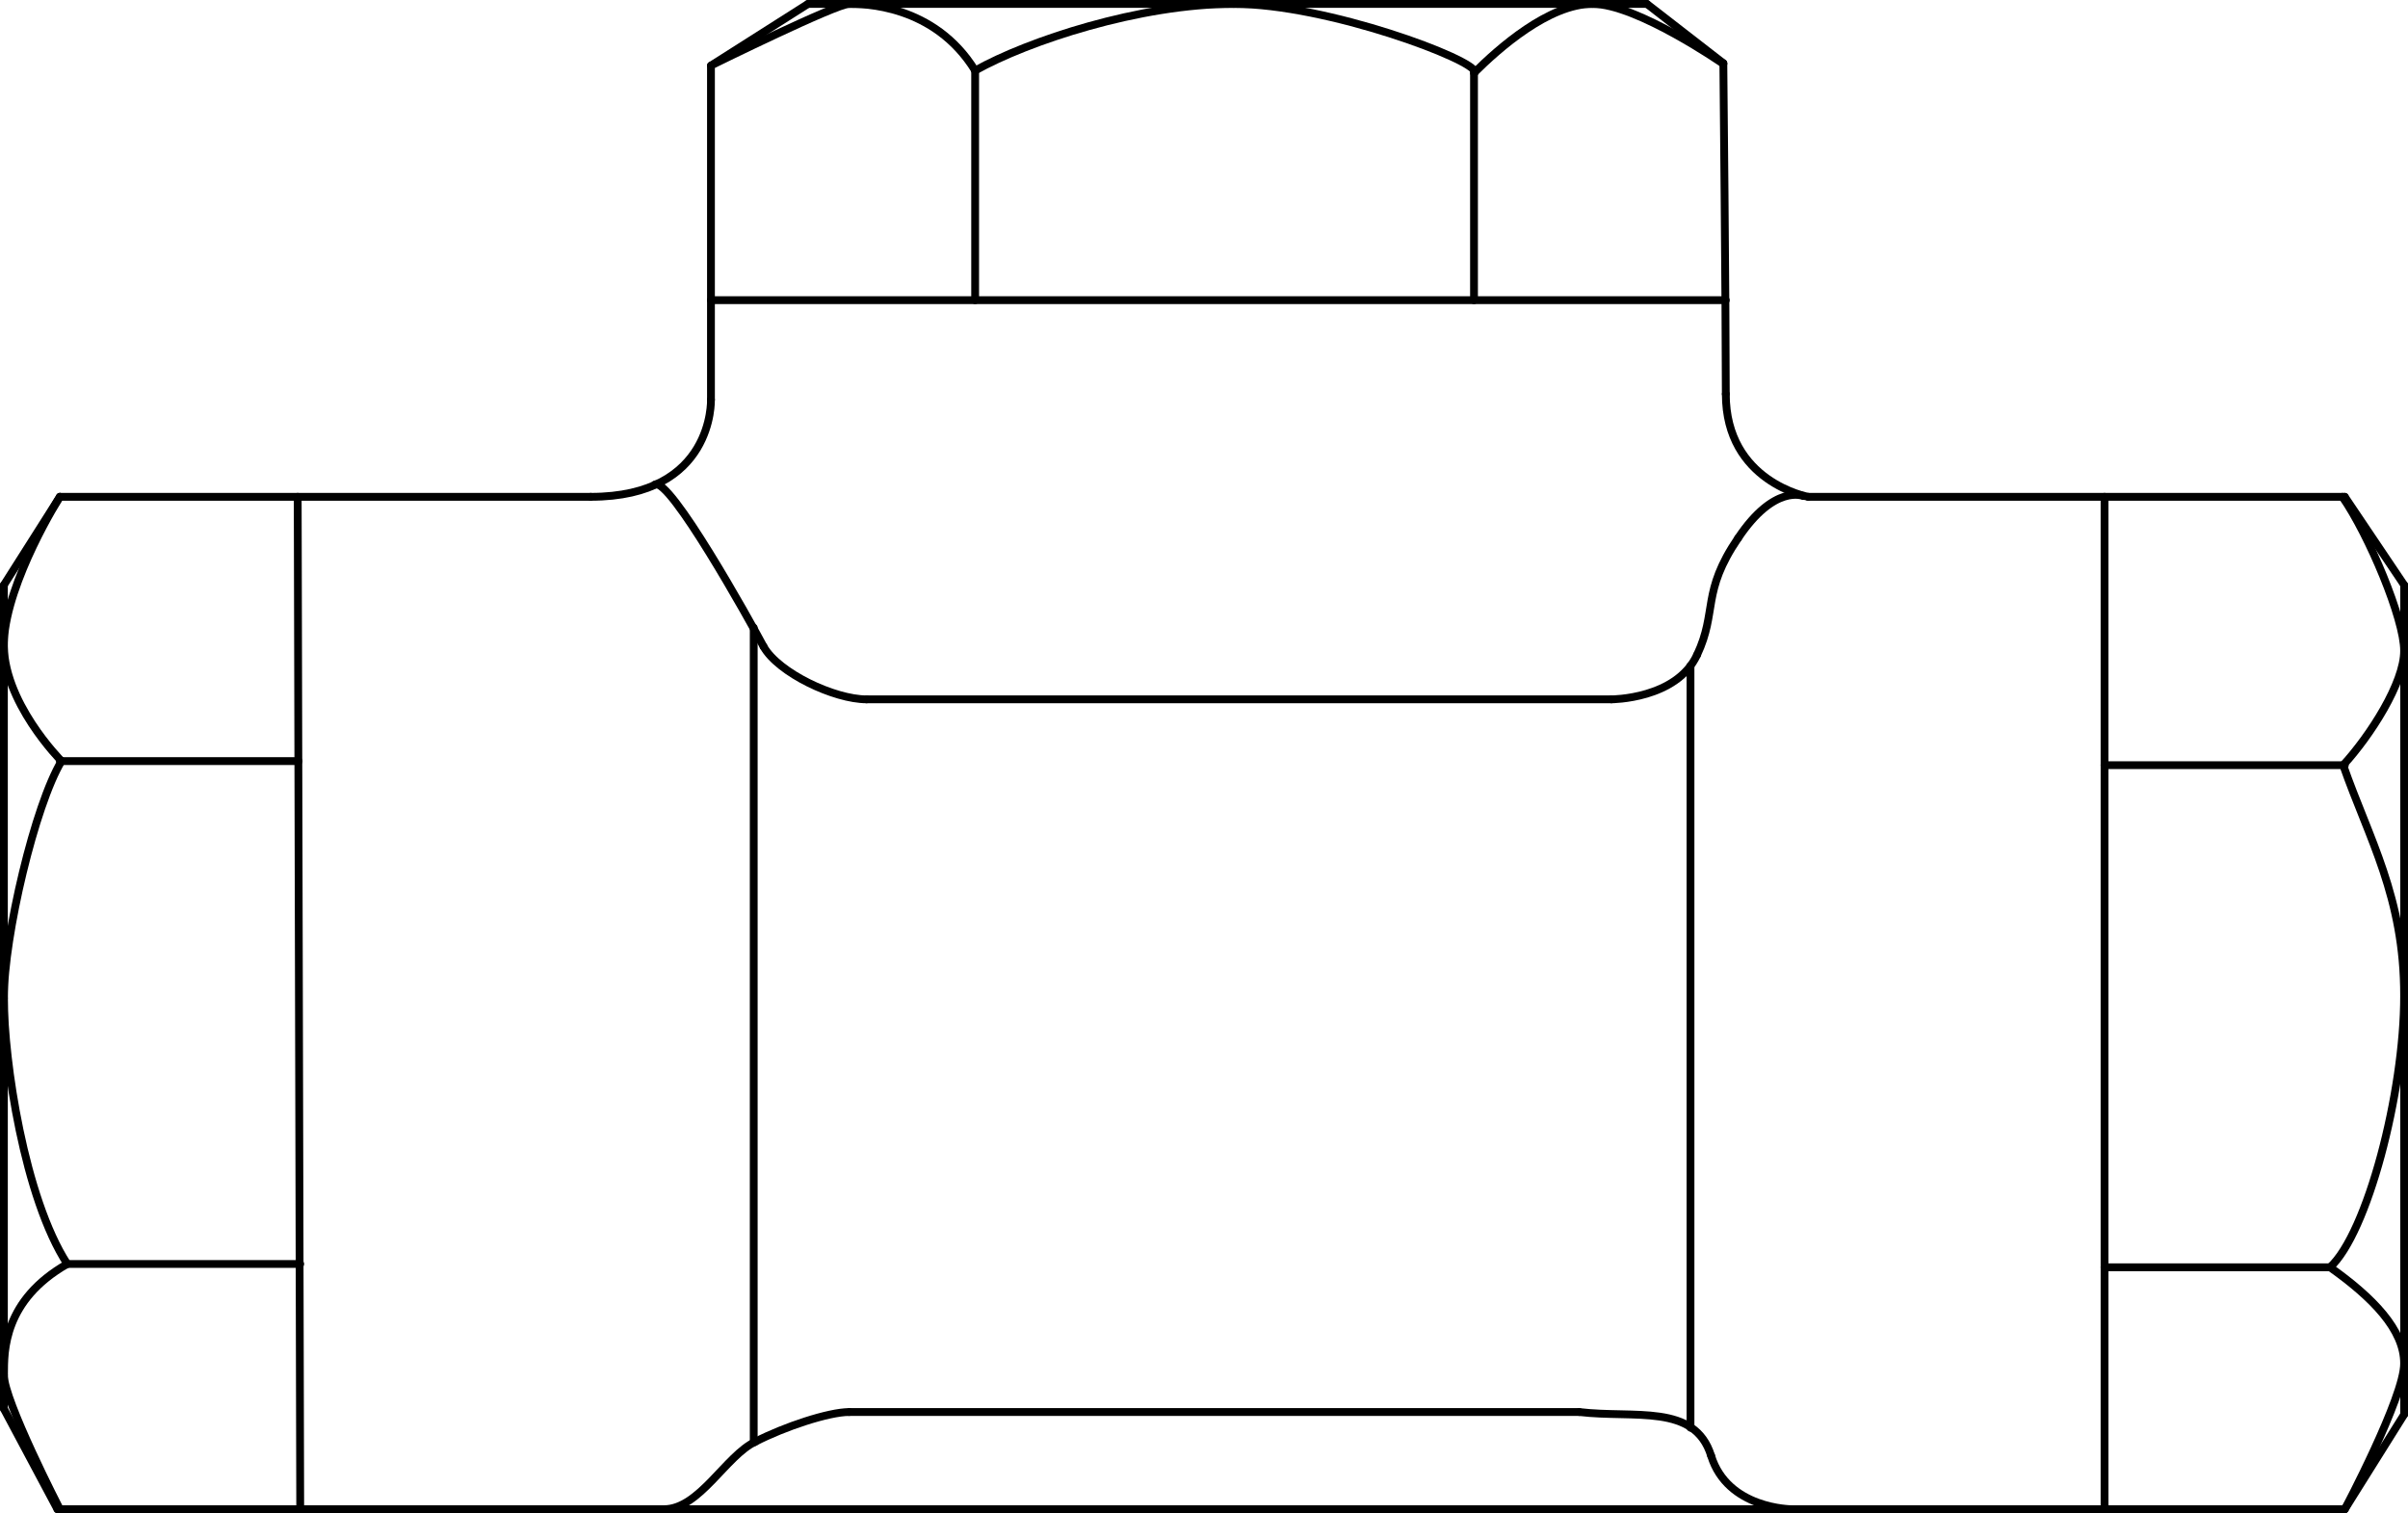 <?xml version="1.0" encoding="iso-8859-1"?>
<!DOCTYPE svg PUBLIC "-//W3C//DTD SVG 1.1//EN" "http://www.w3.org/Graphics/SVG/1.1/DTD/svg11.dtd">
<!-- Generator: Arbortext IsoDraw 7.0 -->
<svg id="Standardebene" width="100%" height="100%" viewBox="0 0 40.088 25.193"
 xmlns="http://www.w3.org/2000/svg" xmlns:xlink="http://www.w3.org/1999/xlink"
 fill-rule="evenodd" clip-rule="evenodd" stroke="#000000" stroke-linecap="round" fill="none" xml:space="preserve">
 <g>
  <line stroke-width="0.13" x1="9.835" y1="8.272" x2="0.997" y2="8.272"/>
  <line stroke-width="0.13" x1="0.997" y1="8.272" x2="0.065" y2="9.74"/>
  <line stroke-width="0.13" x1="0.065" y1="9.74" x2="0.065" y2="23.457"/>
  <line stroke-width="0.13" x1="0.065" y1="23.457" x2="0.956" y2="25.128"/>
  <line stroke-width="0.13" x1="0.956" y1="25.128" x2="39.036" y2="25.128"/>
  <line stroke-width="0.13" x1="39.036" y1="25.128" x2="40.024" y2="23.551"/>
  <line stroke-width="0.13" x1="40.024" y1="23.551" x2="40.024" y2="9.74"/>
  <line stroke-width="0.13" x1="40.024" y1="9.74" x2="39.036" y2="8.272"/>
  <line stroke-width="0.13" x1="39.036" y1="8.272" x2="30.103" y2="8.272"/>
  <path stroke-width="0.13" d="M30.103 8.272C30.103 8.272 28.731 8.026 28.731 6.56"/>
  <path stroke-width="0.13" d="M28.731 6.56C28.731 5.094 28.69 1.052 28.69 1.052"/>
  <line stroke-width="0.13" x1="28.69" y1="1.052" x2="27.417" y2="0.065"/>
  <line stroke-width="0.13" x1="27.417" y1="0.065" x2="13.452" y2="0.065"/>
  <line stroke-width="0.13" x1="13.452" y1="0.065" x2="11.836" y2="1.092"/>
  <line stroke-width="0.13" x1="11.836" y1="1.092" x2="11.836" y2="6.655"/>
  <path stroke-width="0.13" d="M11.836 6.655C11.836 6.655 11.891 8.272 9.835 8.272"/>
  <line stroke-width="0.13" x1="11.836" y1="4.998" x2="28.731" y2="4.998"/>
  <line stroke-width="0.13" x1="35.036" y1="8.272" x2="35.036" y2="25.128"/>
  <line stroke-width="0.13" x1="4.956" y1="8.272" x2="4.998" y2="25.128"/>
  <line stroke-width="0.13" x1="4.971" y1="12.672" x2="0.997" y2="12.672"/>
  <line stroke-width="0.13" x1="4.998" y1="21.045" x2="1.12" y2="21.045"/>
  <path stroke-width="0.13" d="M1.12 21.045C0.065 21.647 0.065 22.484 0.065 22.894"/>
  <path stroke-width="0.13" d="M0.065 22.894C0.065 23.32 0.997 25.128 0.997 25.128"/>
  <path stroke-width="0.13" d="M0.997 8.272C0.997 8.272 0.12 9.657 0.065 10.67"/>
  <path stroke-width="0.13" d="M0.065 10.67C0.024 11.672 1.024 12.672 1.024 12.672"/>
  <path stroke-width="0.13" d="M1.024 12.672C0.586 13.397 0.065 15.577 0.065 16.618"/>
  <path stroke-width="0.13" d="M0.065 16.618C0.065 17.673 0.408 19.949 1.12 21.045"/>
  <line stroke-width="0.13" x1="35.036" y1="12.74" x2="39.036" y2="12.74"/>
  <line stroke-width="0.13" x1="35.036" y1="21.1" x2="38.79" y2="21.1"/>
  <path stroke-width="0.13" d="M38.79 21.1C39.503 21.606 40.024 22.14 40.024 22.702"/>
  <path stroke-width="0.13" d="M40.024 22.702C40.024 23.265 39.036 25.128 39.036 25.128"/>
  <path stroke-width="0.13" d="M38.996 8.272C39.435 8.903 40.024 10.301 40.024 10.836"/>
  <path stroke-width="0.13" d="M40.024 10.836C40.024 11.369 39.462 12.246 39.009 12.74"/>
  <path stroke-width="0.13" d="M39.009 12.74C39.435 13.96 40.024 14.932 40.024 16.577"/>
  <path stroke-width="0.13" d="M40.024 16.577C40.024 18.207 39.406 20.538 38.79 21.1"/>
  <line stroke-width="0.13" x1="16.234" y1="4.998" x2="16.234" y2="1.175"/>
  <line stroke-width="0.13" x1="24.539" y1="4.998" x2="24.539" y2="1.215"/>
  <path stroke-width="0.13" d="M24.539 1.215C24.949 0.805 25.786 0.065 26.512 0.065"/>
  <path stroke-width="0.13" d="M26.512 0.065C27.251 0.065 28.69 1.064 28.69 1.064"/>
  <path stroke-width="0.13" d="M11.891 1.064C11.891 1.064 13.919 0.065 14.137 0.065"/>
  <path stroke-width="0.13" d="M14.137 0.065C14.358 0.065 15.55 0.065 16.234 1.175"/>
  <path stroke-width="0.13" d="M16.234 1.175C17.111 0.682 18.975 0.065 20.538 0.065"/>
  <path stroke-width="0.13" d="M20.538 0.065C22.1 0.065 24.567 0.997 24.553 1.201"/>
  <path stroke-width="0.13" d="M10.903 8.067C11.15 7.944 12.48 10.329 12.712 10.766"/>
  <path stroke-width="0.13" d="M12.712 10.766C12.96 11.205 13.891 11.644 14.426 11.644"/>
  <line stroke-width="0.13" x1="14.426" y1="11.644" x2="26.827" y2="11.644"/>
  <path stroke-width="0.13" d="M26.827 11.644C26.827 11.644 27.91 11.644 28.253 10.903"/>
  <path stroke-width="0.13" d="M28.253 10.903C28.594 10.178 28.321 9.862 28.937 8.958"/>
  <path stroke-width="0.13" d="M28.937 8.958C29.541 8.054 30.019 8.259 30.019 8.259"/>
  <path stroke-width="0.13" d="M11.054 25.128C11.644 25.128 12.083 24.237 12.576 24.004"/>
  <path stroke-width="0.13" d="M12.576 24.004C13.055 23.757 13.795 23.51 14.137 23.51"/>
  <line stroke-width="0.13" x1="14.137" y1="23.51" x2="26.292" y2="23.51"/>
  <path stroke-width="0.13" d="M26.292 23.51C27.21 23.62 28.211 23.361 28.486 24.237"/>
  <path stroke-width="0.13" d="M28.486 24.237C28.76 25.128 29.829 25.128 29.829 25.128"/>
  <line stroke-width="0.13" x1="28.143" y1="11.083" x2="28.143" y2="23.771"/>
  <line stroke-width="0.13" x1="12.548" y1="10.451" x2="12.548" y2="24.018"/>
 </g>
</svg>
